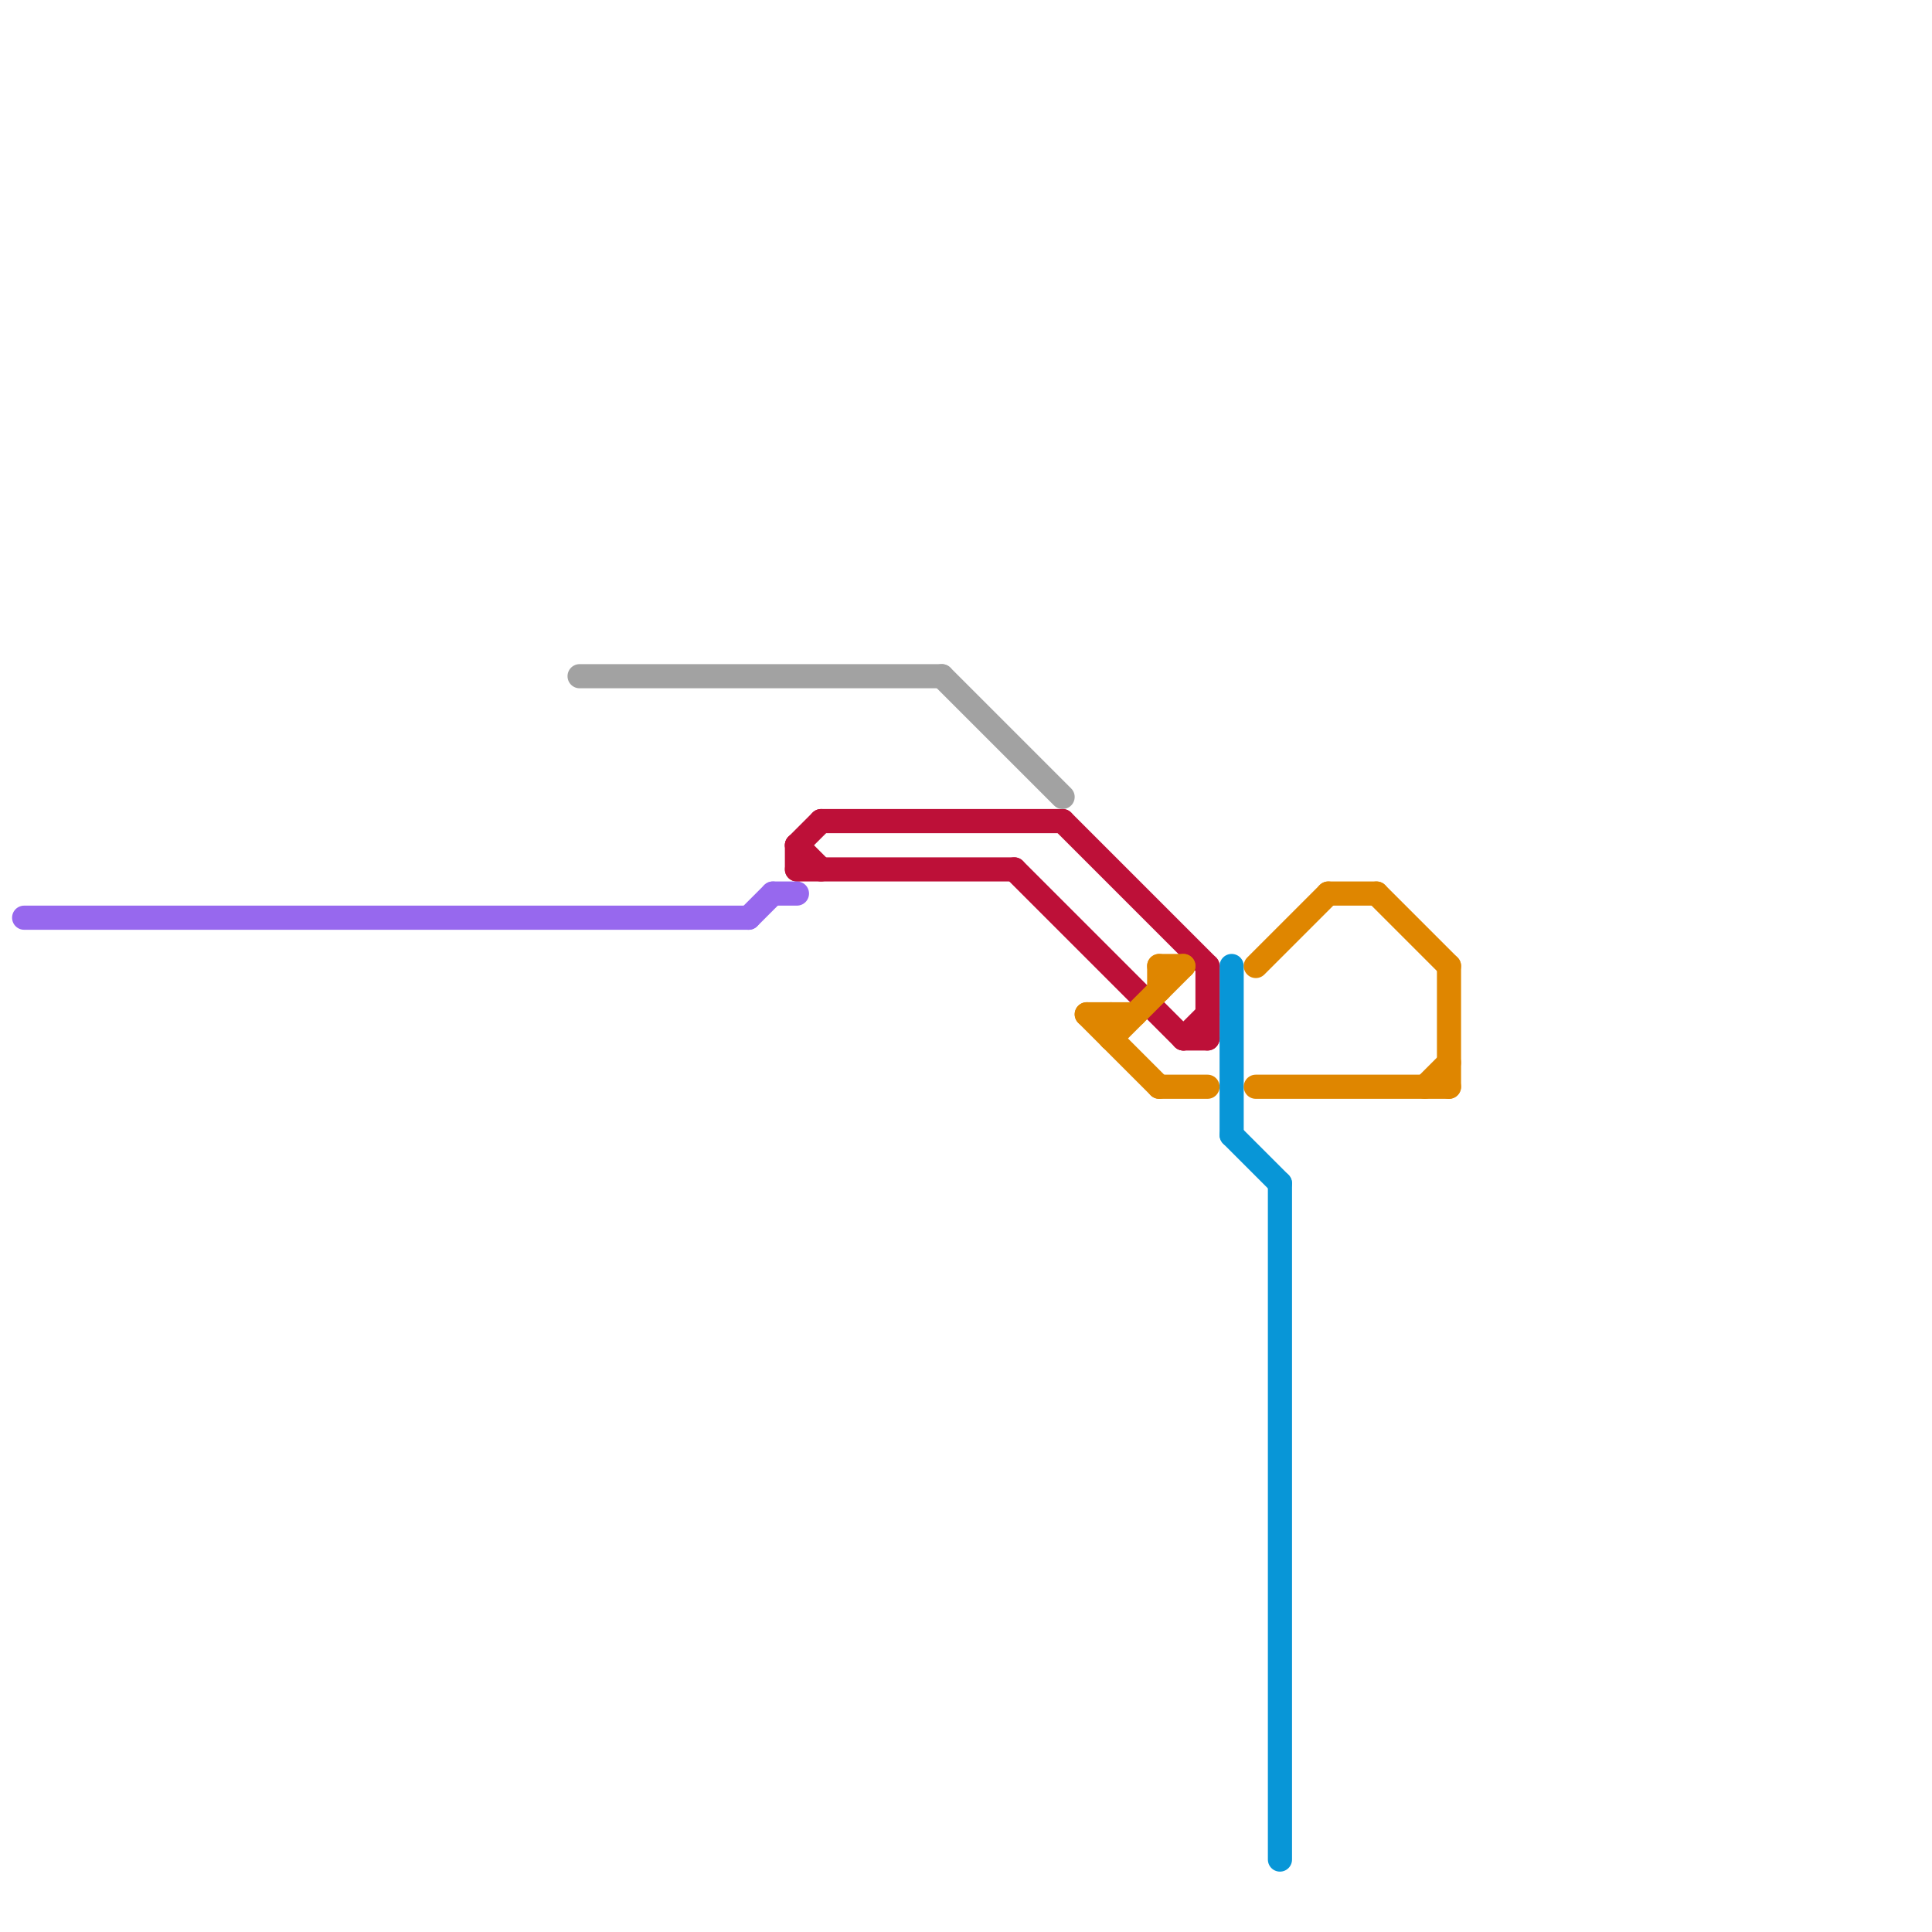 
<svg version="1.1" xmlns="http://www.w3.org/2000/svg" viewBox="0 0 80 80">
<style>text { font: 1px Helvetica; font-weight: 600; white-space: pre; dominant-baseline: central; } line { stroke-width: 1; fill: none; stroke-linecap: round; stroke-linejoin: round; } .c0 { stroke: #0896d7 } .c1 { stroke: #bd1038 } .c2 { stroke: #df8600 } .c3 { stroke: #9768ee } .c4 { stroke: #a2a2a2 } .w1 { stroke-width: 1; }</style><defs><g id="cmd-9768ee"><circle r="0.5" fill="#9768ee"/><circle r="0.25" fill="#fff"/></g><g id="cmd-a2a2a2"><circle r="0.5" fill="#a2a2a2"/><circle r="0.25" fill="#fff"/></g><g id="cmd-xf-bd1038"><circle r="0.5" fill="#fff"/><circle r="0.25" fill="#bd1038"/></g><g id="cmd-bd1038"><circle r="0.5" fill="#bd1038"/><circle r="0.25" fill="#fff"/></g><g id="cmd-df8600"><circle r="0.5" fill="#df8600"/><circle r="0.25" fill="#fff"/></g><g id="cmd-xf-0896d7"><circle r="0.5" fill="#fff"/><circle r="0.25" fill="#0896d7"/></g><g id="cmd-0896d7"><circle r="0.5" fill="#0896d7"/><circle r="0.25" fill="#fff"/></g></defs><line class="c0 " x1="53" y1="49" x2="53" y2="77"/><line class="c0 " x1="51" y1="47" x2="53" y2="49"/><line class="c0 " x1="51" y1="40" x2="51" y2="47"/><line class="c1 " x1="50" y1="40" x2="50" y2="43"/><line class="c1 " x1="49" y1="43" x2="50" y2="43"/><line class="c1 " x1="44" y1="34" x2="50" y2="40"/><line class="c1 " x1="33" y1="35" x2="34" y2="36"/><line class="c1 " x1="33" y1="35" x2="33" y2="36"/><line class="c1 " x1="49" y1="43" x2="50" y2="42"/><line class="c1 " x1="33" y1="36" x2="42" y2="36"/><line class="c1 " x1="33" y1="35" x2="34" y2="34"/><line class="c1 " x1="42" y1="36" x2="49" y2="43"/><line class="c1 " x1="34" y1="34" x2="44" y2="34"/><line class="c2 " x1="48" y1="40" x2="49" y2="40"/><line class="c2 " x1="59" y1="45" x2="60" y2="44"/><line class="c2 " x1="45" y1="42" x2="48" y2="45"/><line class="c2 " x1="57" y1="37" x2="60" y2="40"/><line class="c2 " x1="48" y1="40" x2="48" y2="41"/><line class="c2 " x1="48" y1="45" x2="50" y2="45"/><line class="c2 " x1="45" y1="42" x2="47" y2="42"/><line class="c2 " x1="52" y1="40" x2="55" y2="37"/><line class="c2 " x1="52" y1="45" x2="60" y2="45"/><line class="c2 " x1="46" y1="43" x2="49" y2="40"/><line class="c2 " x1="60" y1="40" x2="60" y2="45"/><line class="c2 " x1="46" y1="42" x2="46" y2="43"/><line class="c2 " x1="55" y1="37" x2="57" y2="37"/><line class="c3 " x1="32" y1="37" x2="33" y2="37"/><line class="c3 " x1="31" y1="38" x2="32" y2="37"/><line class="c3 " x1="1" y1="38" x2="31" y2="38"/><line class="c4 " x1="39" y1="28" x2="44" y2="33"/><line class="c4 " x1="24" y1="28" x2="39" y2="28"/>
</svg>
